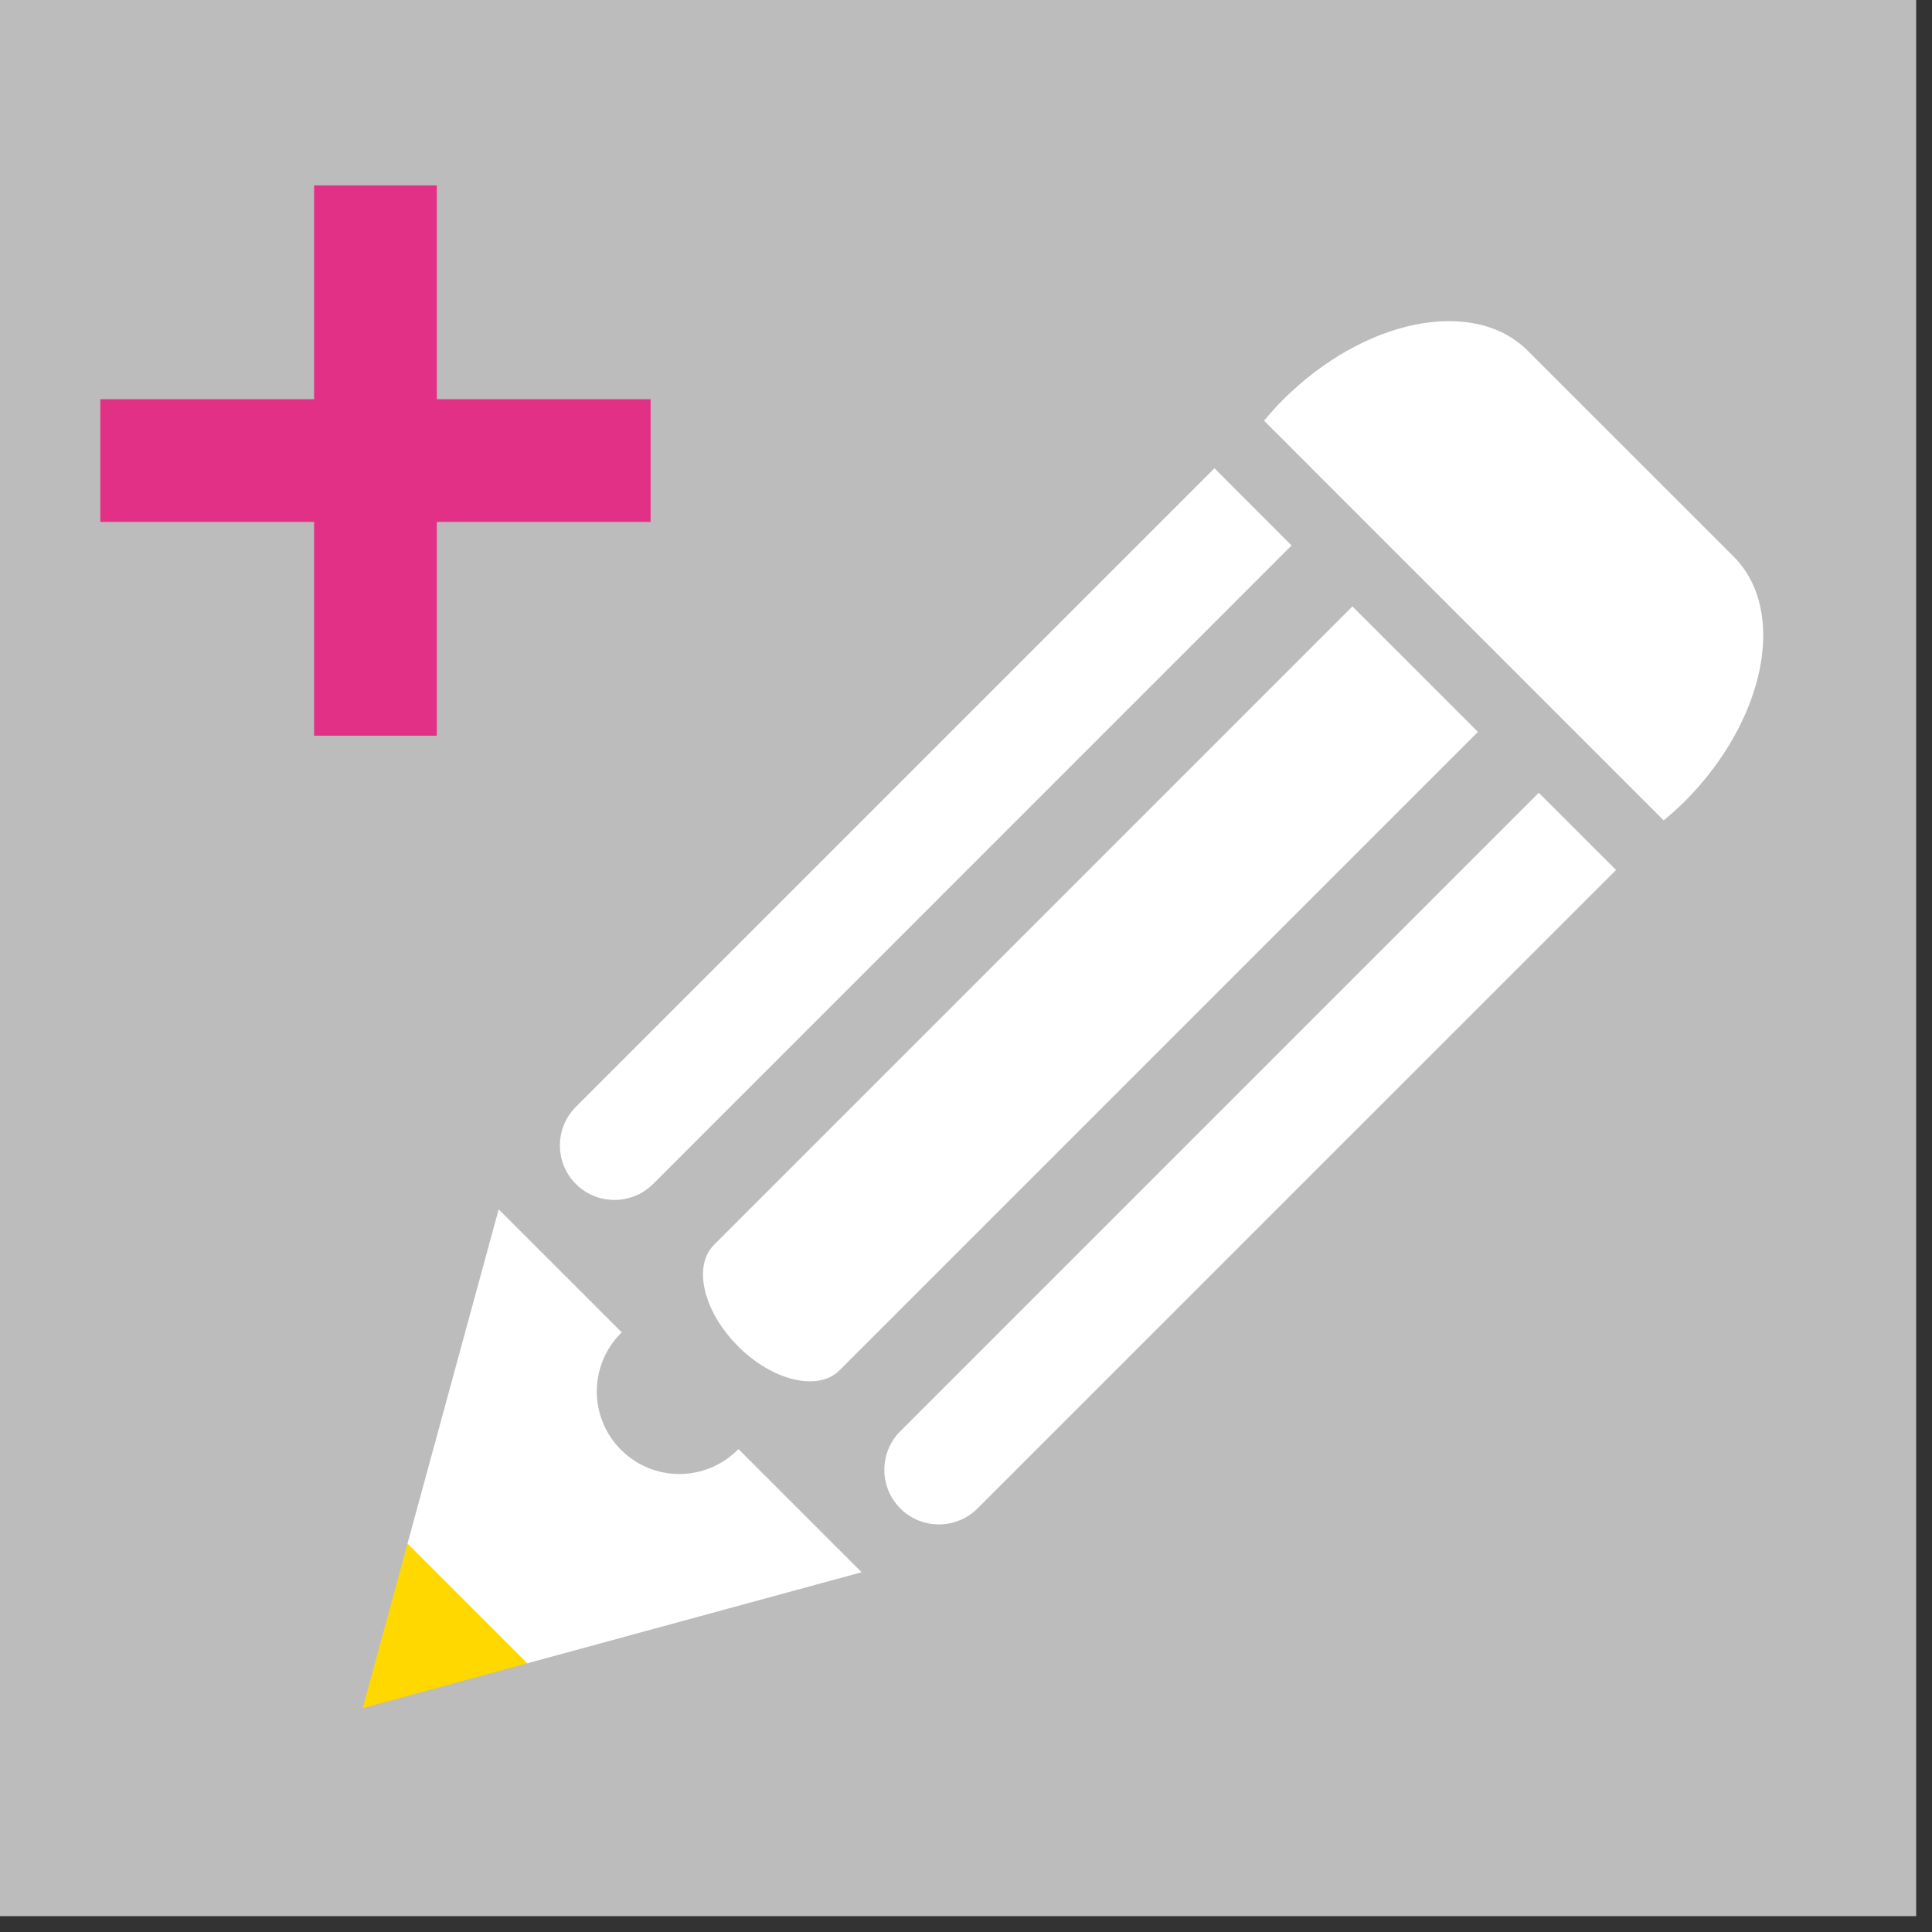 <?xml version="1.0" encoding="UTF-8" standalone="no"?><!DOCTYPE svg PUBLIC "-//W3C//DTD SVG 1.1//EN" "http://www.w3.org/Graphics/SVG/1.1/DTD/svg11.dtd"><svg width="61px" height="61px" version="1.1" xmlns="http://www.w3.org/2000/svg" xmlns:xlink="http://www.w3.org/1999/xlink" xml:space="preserve" xmlns:serif="http://www.serif.com/" style="fill-rule:evenodd;clip-rule:evenodd;stroke-linejoin:round;stroke-miterlimit:2;"><rect width="100%" height="100%" fill="#333333" stroke="none"/><g><rect x="0" y="0" width="60.5" height="60.5" style="fill:rgb(188,188,188);"/><path d="M20.542,12.604L13.792,12.604L13.792,5.854L9.917,5.854L9.917,12.604L3.167,12.604L3.167,16.479L9.917,16.479L9.917,23.229L13.792,23.229L13.792,16.479L20.542,16.479L20.542,12.604Z" style="fill:rgb(227,48,135);fill-rule:nonzero;"/></g><g><g><path d="M42.7,19.146L22.542,39.305C21.868,39.981 22.208,41.411 23.303,42.506C24.396,43.602 25.83,43.94 26.504,43.268L46.663,23.108L42.7,19.146Z" style="fill:white;fill-rule:nonzero;"/><path d="M48.584,25.03L28.426,45.188C27.753,45.862 27.753,46.954 28.426,47.627C29.098,48.299 30.191,48.299 30.864,47.627L51.024,27.468L48.584,25.03Z" style="fill:white;fill-rule:nonzero;"/><path d="M38.344,14.785L18.184,34.945C17.51,35.62 17.51,36.711 18.183,37.384C18.856,38.054 19.949,38.054 20.621,37.382L40.779,17.222L38.344,14.785Z" style="fill:white;fill-rule:nonzero;"/><path d="M54.74,17.576L48.236,11.074C46.529,9.367 43.07,10.062 40.505,12.626C40.291,12.838 40.096,13.06 39.911,13.284L52.529,25.903C52.752,25.715 52.972,25.521 53.189,25.308C55.749,22.742 56.441,19.282 54.74,17.576Z" style="fill:white;fill-rule:nonzero;"/></g><path d="M12.875,48.705L11.45,53.934L16.676,52.507L12.875,48.705Z" style="fill:rgb(255,216,0);fill-rule:nonzero;"/><path d="M16.649,52.516L27.204,49.641L23.316,45.752C23.306,45.764 23.298,45.773 23.291,45.775C22.272,46.795 20.624,46.795 19.607,45.775C18.588,44.757 18.588,43.107 19.607,42.091C19.616,42.082 19.624,42.071 19.634,42.07L15.745,38.183L12.867,48.736L16.649,52.516Z" style="fill:white;fill-rule:nonzero;"/></g></svg>